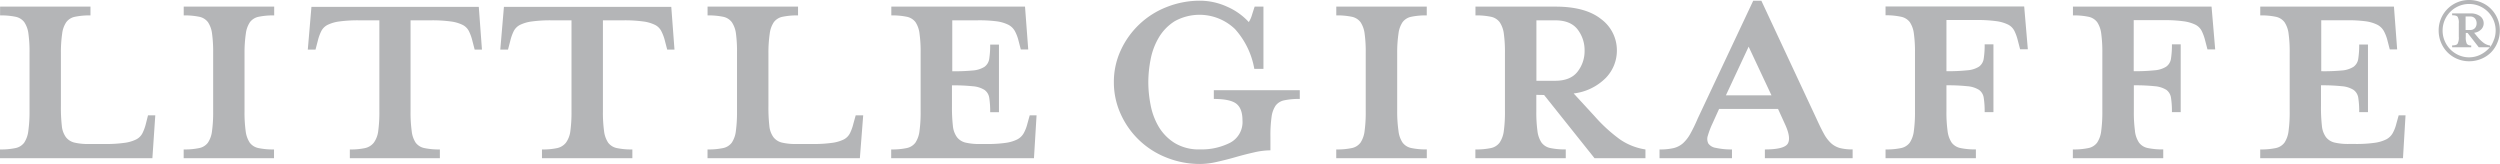 <svg id="name" xmlns="http://www.w3.org/2000/svg" viewBox="0 0 569.77 37.38"><defs><style>.cls-1{fill:#b4b5b7;}</style></defs><title>logo_gray</title><path class="cls-1" d="M16.36,30.61a5.19,5.19,0,0,0,.93,2.59,3.48,3.48,0,0,0,2,1.25,13.63,13.63,0,0,0,3.21.31H26.1a30.73,30.73,0,0,0,4.51-.26,8.58,8.58,0,0,0,2.69-.78,3.26,3.26,0,0,0,1.45-1.45,10.54,10.54,0,0,0,.78-2.17L36,28.23h1.66L37,38H2.27V36a16,16,0,0,0,3.52-.31,3.3,3.3,0,0,0,2-1.24,6.13,6.13,0,0,0,.93-2.64A31.32,31.32,0,0,0,9,27.3V14a30.19,30.19,0,0,0-.26-4.46A6.06,6.06,0,0,0,7.81,7a3.3,3.3,0,0,0-2-1.24,16.41,16.41,0,0,0-3.52-.31v-2H22.89v2a16.35,16.35,0,0,0-3.52.31,3.27,3.27,0,0,0-2,1.24,5.9,5.9,0,0,0-.93,2.59A29.77,29.77,0,0,0,16.15,14V26.16a37.13,37.13,0,0,0,.21,4.45Z" transform="translate(-2.27 -1.94)"/><path class="cls-1" d="M44.13,38V36a16,16,0,0,0,3.53-.31,3.29,3.29,0,0,0,2-1.24,6,6,0,0,0,.93-2.64,31.12,31.12,0,0,0,.26-4.51V14a30,30,0,0,0-.26-4.46A6,6,0,0,0,49.67,7a3.29,3.29,0,0,0-2-1.24,16.39,16.39,0,0,0-3.53-.31v-2H64.76v2a16.38,16.38,0,0,0-3.53.31,3.29,3.29,0,0,0-2,1.24,6,6,0,0,0-.93,2.59A30.16,30.16,0,0,0,58,14V27.3a31.29,31.29,0,0,0,.26,4.51,6.1,6.1,0,0,0,.93,2.64,3.29,3.29,0,0,0,2,1.24,16,16,0,0,0,3.53.31v2Z" transform="translate(-2.27 -1.94)"/><path class="cls-1" d="M84.13,6.57a31.81,31.81,0,0,0-4.51.26,8.61,8.61,0,0,0-2.69.78,3.27,3.27,0,0,0-1.45,1.45,10.49,10.49,0,0,0-.78,2.18l-.52,2H72.42l.83-9.74h38.14l.72,9.74h-1.66l-.52-2a10.56,10.56,0,0,0-.78-2.18,3.27,3.27,0,0,0-1.45-1.45A8.66,8.66,0,0,0,105,6.83a31.8,31.8,0,0,0-4.51-.26H95.84V27.3a31.18,31.18,0,0,0,.26,4.51A6,6,0,0,0,97,34.45a3.29,3.29,0,0,0,2,1.24,15.93,15.93,0,0,0,3.52.31v2H82V36a15.27,15.27,0,0,0,3.47-.31,3.51,3.51,0,0,0,2-1.24,5.7,5.7,0,0,0,1-2.64,31.54,31.54,0,0,0,.26-4.51V6.57Z" transform="translate(-2.27 -1.94)"/><path class="cls-1" d="M128,6.57a31.72,31.72,0,0,0-4.51.26,8.67,8.67,0,0,0-2.7.78,3.29,3.29,0,0,0-1.45,1.45,10.57,10.57,0,0,0-.77,2.18l-.52,2h-1.76l.83-9.74h38.14l.73,9.74h-1.66l-.52-2A10.17,10.17,0,0,0,153,9.06a3.26,3.26,0,0,0-1.45-1.45,8.64,8.64,0,0,0-2.7-.78,31.72,31.72,0,0,0-4.51-.26h-4.66V27.3a31.25,31.25,0,0,0,.26,4.51,6.08,6.08,0,0,0,.93,2.64,3.3,3.3,0,0,0,2,1.24,16,16,0,0,0,3.52.31v2H125.79V36a15.28,15.28,0,0,0,3.47-.31,3.5,3.5,0,0,0,2-1.24,5.73,5.73,0,0,0,1-2.64,31.79,31.79,0,0,0,.26-4.51V6.57Z" transform="translate(-2.27 -1.94)"/><path class="cls-1" d="M177.61,30.61a5.21,5.21,0,0,0,.93,2.59,3.47,3.47,0,0,0,2,1.25,13.62,13.62,0,0,0,3.21.31h3.63a30.6,30.6,0,0,0,4.5-.26,8.57,8.57,0,0,0,2.7-.78A3.28,3.28,0,0,0,196,32.27a10.58,10.58,0,0,0,.77-2.17l.52-1.87H199L198.24,38H163.52V36a16,16,0,0,0,3.53-.31,3.29,3.29,0,0,0,2-1.24,6,6,0,0,0,.93-2.64,31.8,31.8,0,0,0,.26-4.51V14A30.64,30.64,0,0,0,170,9.58,6,6,0,0,0,169.06,7a3.28,3.28,0,0,0-2-1.24,16.39,16.39,0,0,0-3.53-.31v-2h20.62v2a16.38,16.38,0,0,0-3.52.31,3.28,3.28,0,0,0-2,1.24,6,6,0,0,0-.93,2.59A30,30,0,0,0,177.4,14V26.16a37.08,37.08,0,0,0,.21,4.45Z" transform="translate(-2.27 -1.94)"/><path class="cls-1" d="M236.58,13.21h-1.66l-.52-2a9.2,9.2,0,0,0-.83-2.18,3.6,3.6,0,0,0-1.5-1.45,8.62,8.62,0,0,0-2.64-.78A30.66,30.66,0,0,0,225,6.57h-5.7V18.18A43.24,43.24,0,0,0,224,18a5.83,5.83,0,0,0,2.64-.83,2.73,2.73,0,0,0,1.09-1.86,20.12,20.12,0,0,0,.21-3.21h2V27.51h-2a19.9,19.9,0,0,0-.21-3.26,2.69,2.69,0,0,0-1.09-1.82A5.88,5.88,0,0,0,224,21.6a43.1,43.1,0,0,0-4.77-.21v4.77a37.08,37.08,0,0,0,.21,4.45,5.21,5.21,0,0,0,.93,2.59,3.48,3.48,0,0,0,2,1.25,13.6,13.6,0,0,0,3.21.31H227a29.63,29.63,0,0,0,4.46-.26,8.55,8.55,0,0,0,2.64-.78,3.6,3.6,0,0,0,1.5-1.45,9,9,0,0,0,.83-2.17l.52-1.87h1.56L237.92,38H205.38V36a16,16,0,0,0,3.52-.31,3.3,3.3,0,0,0,2-1.24,6.11,6.11,0,0,0,.93-2.64,31.59,31.59,0,0,0,.26-4.51V14a30.44,30.44,0,0,0-.26-4.46A6,6,0,0,0,210.93,7a3.3,3.3,0,0,0-2-1.24,16.43,16.43,0,0,0-3.52-.31v-2h30.47l.73,9.74Z" transform="translate(-2.27 -1.94)"/><path class="cls-1" d="M275.82,39.31a20.39,20.39,0,0,1-7.67-1.45,19,19,0,0,1-10.47-9.95,17.37,17.37,0,0,1-1.55-7.26,17,17,0,0,1,1.55-7.2,19.11,19.11,0,0,1,10.47-9.9,20.42,20.42,0,0,1,7.67-1.45,15,15,0,0,1,6.06,1.34,14.67,14.67,0,0,1,5,3.53,6.27,6.27,0,0,0,.72-1.61q.31-1,.62-1.92h2v14.2h-2.08a18.23,18.23,0,0,0-4.4-9.07A11.67,11.67,0,0,0,270,6.77a11,11,0,0,0-3.63,3.73,15.39,15.39,0,0,0-1.87,5,27.4,27.4,0,0,0-.52,5.18,27.44,27.44,0,0,0,.52,5.18,15.35,15.35,0,0,0,1.87,5A11,11,0,0,0,270,34.54a10.62,10.62,0,0,0,5.8,1.45,14.38,14.38,0,0,0,6.79-1.5,5.32,5.32,0,0,0,2.85-5.13q0-2.69-1.4-3.78t-5.13-1.09v-2h19.59v2a16,16,0,0,0-3.53.31A3.29,3.29,0,0,0,293,26a6,6,0,0,0-.93,2.59,30.1,30.1,0,0,0-.26,4.46V36.2a17,17,0,0,0-3.73.47c-1.38.31-2.8.67-4.25,1.09s-2.87.77-4.25,1.08a17.18,17.18,0,0,1-3.73.47Z" transform="translate(-2.27 -1.94)"/><path class="cls-1" d="M306.81,38V36a16.11,16.11,0,0,0,3.53-.31,3.31,3.31,0,0,0,2-1.24,6.1,6.1,0,0,0,.93-2.64,31.21,31.21,0,0,0,.26-4.51V14a30.1,30.1,0,0,0-.26-4.46A6.06,6.06,0,0,0,312.35,7a3.3,3.3,0,0,0-2-1.24,16.11,16.11,0,0,0-3.53-.31v-2h20.62v2a16.11,16.11,0,0,0-3.52.31,3.29,3.29,0,0,0-2,1.24A6,6,0,0,0,321,9.57,29.94,29.94,0,0,0,320.7,14V27.29A31,31,0,0,0,321,31.8a6,6,0,0,0,.93,2.64,3.3,3.3,0,0,0,2,1.24,16.11,16.11,0,0,0,3.52.31v2Z" transform="translate(-2.27 -1.94)"/><path class="cls-1" d="M352.41,23.56v3.73a31.45,31.45,0,0,0,.26,4.51,6,6,0,0,0,.93,2.64,3.29,3.29,0,0,0,2,1.24,16.1,16.1,0,0,0,3.52.31v2H338.52V36a16.07,16.07,0,0,0,3.52-.31,3.31,3.31,0,0,0,2-1.24A6.07,6.07,0,0,0,345,31.8a31.42,31.42,0,0,0,.26-4.51V14A30.31,30.31,0,0,0,345,9.57,6,6,0,0,0,344.06,7a3.3,3.3,0,0,0-2-1.24,16.07,16.07,0,0,0-3.52-.31v-2h18.24q6.84,0,10.41,2.85a8.83,8.83,0,0,1,3.58,7.2,8.94,8.94,0,0,1-2.49,6.16,12.37,12.37,0,0,1-7.36,3.58l4.77,5.18a35.4,35.4,0,0,0,5.7,5.23A13.87,13.87,0,0,0,377.28,36v2h-11.6l-11.5-14.41Zm11-10.05a7.73,7.73,0,0,0-1.6-4.87q-1.61-2.07-5.13-2.07h-4.25V20.35h4.25q3.53,0,5.13-2.08a7.55,7.55,0,0,0,1.6-4.77Z" transform="translate(-2.27 -1.94)"/><path class="cls-1" d="M392.51,30.19a18.48,18.48,0,0,0-1,2.64,2.3,2.3,0,0,0,.1,1.81,2.53,2.53,0,0,0,1.71,1A16.62,16.62,0,0,0,397,36v2H380.49V36a13.52,13.52,0,0,0,3.21-.31,5,5,0,0,0,2.12-1.09,8.45,8.45,0,0,0,1.66-2.12,34.85,34.85,0,0,0,1.71-3.52L401.84,2.11h1.86l12.54,26.84c.63,1.38,1.19,2.54,1.71,3.47a8.17,8.17,0,0,0,1.65,2.17,5,5,0,0,0,2,1.09,11.23,11.23,0,0,0,2.9.31v2h-20V36q4.45,0,5.23-1.35t-.67-4.46l-1.56-3.42H394.06l-1.55,3.42Zm8.29-17.62-5.18,11.09H406L400.8,12.58Z" transform="translate(-2.27 -1.94)"/><path class="cls-1" d="M446.14,31.8a6.07,6.07,0,0,0,.93,2.64,3.32,3.32,0,0,0,2,1.24,16.05,16.05,0,0,0,3.52.31v2H432V36a16.1,16.1,0,0,0,3.52-.31,3.31,3.31,0,0,0,2-1.24,6.09,6.09,0,0,0,.93-2.64,31.17,31.17,0,0,0,.26-4.51V14a30.07,30.07,0,0,0-.26-4.46A6,6,0,0,0,437.54,7a3.3,3.3,0,0,0-2-1.24A16.1,16.1,0,0,0,432,5.42v-2H463.6l.83,9.75h-1.76l-.52-2a10.68,10.68,0,0,0-.78-2.18,3.26,3.26,0,0,0-1.45-1.45,8.8,8.8,0,0,0-2.69-.78,31.91,31.91,0,0,0-4.51-.26h-6.84V18.17a42.6,42.6,0,0,0,4.77-.21,5.79,5.79,0,0,0,2.65-.83,2.71,2.71,0,0,0,1.08-1.86,19.89,19.89,0,0,0,.21-3.22h2V27.5h-2a19.68,19.68,0,0,0-.21-3.26,2.68,2.68,0,0,0-1.08-1.82,5.88,5.88,0,0,0-2.65-.83,42.7,42.7,0,0,0-4.77-.21v5.91a31.2,31.2,0,0,0,.26,4.51Z" transform="translate(-2.27 -1.94)"/><path class="cls-1" d="M488.84,31.8a6,6,0,0,0,.93,2.64,3.29,3.29,0,0,0,2,1.24,16.05,16.05,0,0,0,3.52.31v2H474.69V36a16.13,16.13,0,0,0,3.53-.31,3.3,3.3,0,0,0,2-1.24,6.05,6.05,0,0,0,.93-2.64,31.82,31.82,0,0,0,.26-4.51V14a30.69,30.69,0,0,0-.26-4.46A6,6,0,0,0,480.24,7a3.29,3.29,0,0,0-2-1.24,16.13,16.13,0,0,0-3.53-.31v-2H506.3l.83,9.75h-1.76l-.52-2a10.93,10.93,0,0,0-.78-2.18,3.29,3.29,0,0,0-1.45-1.45,8.88,8.88,0,0,0-2.7-.78,31.9,31.9,0,0,0-4.51-.26h-6.85V18.17a42.73,42.73,0,0,0,4.77-.21,5.77,5.77,0,0,0,2.64-.83,2.72,2.72,0,0,0,1.09-1.86,20.24,20.24,0,0,0,.21-3.22h2V27.5h-2a20,20,0,0,0-.21-3.26A2.7,2.7,0,0,0,496,22.42a5.86,5.86,0,0,0-2.64-.83,42.84,42.84,0,0,0-4.77-.21v5.91a31.12,31.12,0,0,0,.26,4.51Z" transform="translate(-2.27 -1.94)"/><path class="cls-1" d="M548.58,13.2h-1.66l-.52-2a9.12,9.12,0,0,0-.83-2.18,3.61,3.61,0,0,0-1.51-1.45,8.72,8.72,0,0,0-2.64-.78A30.82,30.82,0,0,0,537,6.56h-5.7V18.17A42.48,42.48,0,0,0,536,18a5.79,5.79,0,0,0,2.65-.83,2.72,2.72,0,0,0,1.09-1.86,20.22,20.22,0,0,0,.21-3.22h2V27.5h-2a20,20,0,0,0-.21-3.26,2.7,2.7,0,0,0-1.09-1.82,5.88,5.88,0,0,0-2.65-.83,42.58,42.58,0,0,0-4.76-.21v4.77a37.36,37.36,0,0,0,.21,4.46,5.19,5.19,0,0,0,.93,2.59,3.48,3.48,0,0,0,2,1.24,13.69,13.69,0,0,0,3.22.31H539a30.07,30.07,0,0,0,4.45-.26,8.58,8.58,0,0,0,2.65-.78,3.57,3.57,0,0,0,1.5-1.45,8.69,8.69,0,0,0,.83-2.18l.52-1.86h1.56L549.93,38H517.39V36a16.09,16.09,0,0,0,3.53-.31,3.32,3.32,0,0,0,2-1.24,6.09,6.09,0,0,0,.93-2.64,31.62,31.62,0,0,0,.26-4.51V14a30.49,30.49,0,0,0-.26-4.46A6,6,0,0,0,522.93,7a3.31,3.31,0,0,0-2-1.24,16.09,16.09,0,0,0-3.53-.31v-2h30.47l.73,9.75Z" transform="translate(-2.27 -1.94)"/><path class="cls-1" d="M565,1.94a7.05,7.05,0,0,1,2.75.54,6.79,6.79,0,0,1,3.71,3.69A6.79,6.79,0,0,1,572,8.89a7,7,0,0,1-.55,2.75A6.85,6.85,0,0,1,570,13.88a6.92,6.92,0,0,1-2.24,1.48,7.05,7.05,0,0,1-2.75.54,6.84,6.84,0,0,1-2.72-.54,7,7,0,0,1-2.21-1.48,6.89,6.89,0,0,1-1.48-2.24,7.06,7.06,0,0,1-.54-2.75,6.85,6.85,0,0,1,.54-2.72,6.87,6.87,0,0,1,3.69-3.69A6.84,6.84,0,0,1,565,1.94Zm5.71,8.95a6.07,6.07,0,0,0,.34-2,6,6,0,1,0-12.09,0,6,6,0,0,0,.48,2.39,6.15,6.15,0,0,0,1.3,1.94,6.29,6.29,0,0,0,1.91,1.3,5.87,5.87,0,0,0,5-.15,6.54,6.54,0,0,0,2.08-1.66H567.2l-2.54-3.26h-.42v.84a3.44,3.44,0,0,0,.24,1.63,1.16,1.16,0,0,0,1,.37v.42h-4.35v-.42c.64,0,1.06-.12,1.24-.37a3.06,3.06,0,0,0,.28-1.63v-3a2.71,2.71,0,0,0-.28-1.54c-.18-.22-.59-.33-1.24-.33V5h4.11a3.58,3.58,0,0,1,2.29.64,2,2,0,0,1,.79,1.66,1.93,1.93,0,0,1-.55,1.32,2.66,2.66,0,0,1-1.63.79l1,1.21a7.89,7.89,0,0,0,1.3,1.18,3.27,3.27,0,0,0,1.36.52v.36a7,7,0,0,0,.88-1.75Zm-4-3.62a1.73,1.73,0,0,0-.36-1.12,1.39,1.39,0,0,0-1.15-.45h-1V8.77h1a1.38,1.38,0,0,0,1.15-.45,1.63,1.63,0,0,0,.36-1.05Z" transform="translate(-2.27 -1.94)"/></svg>